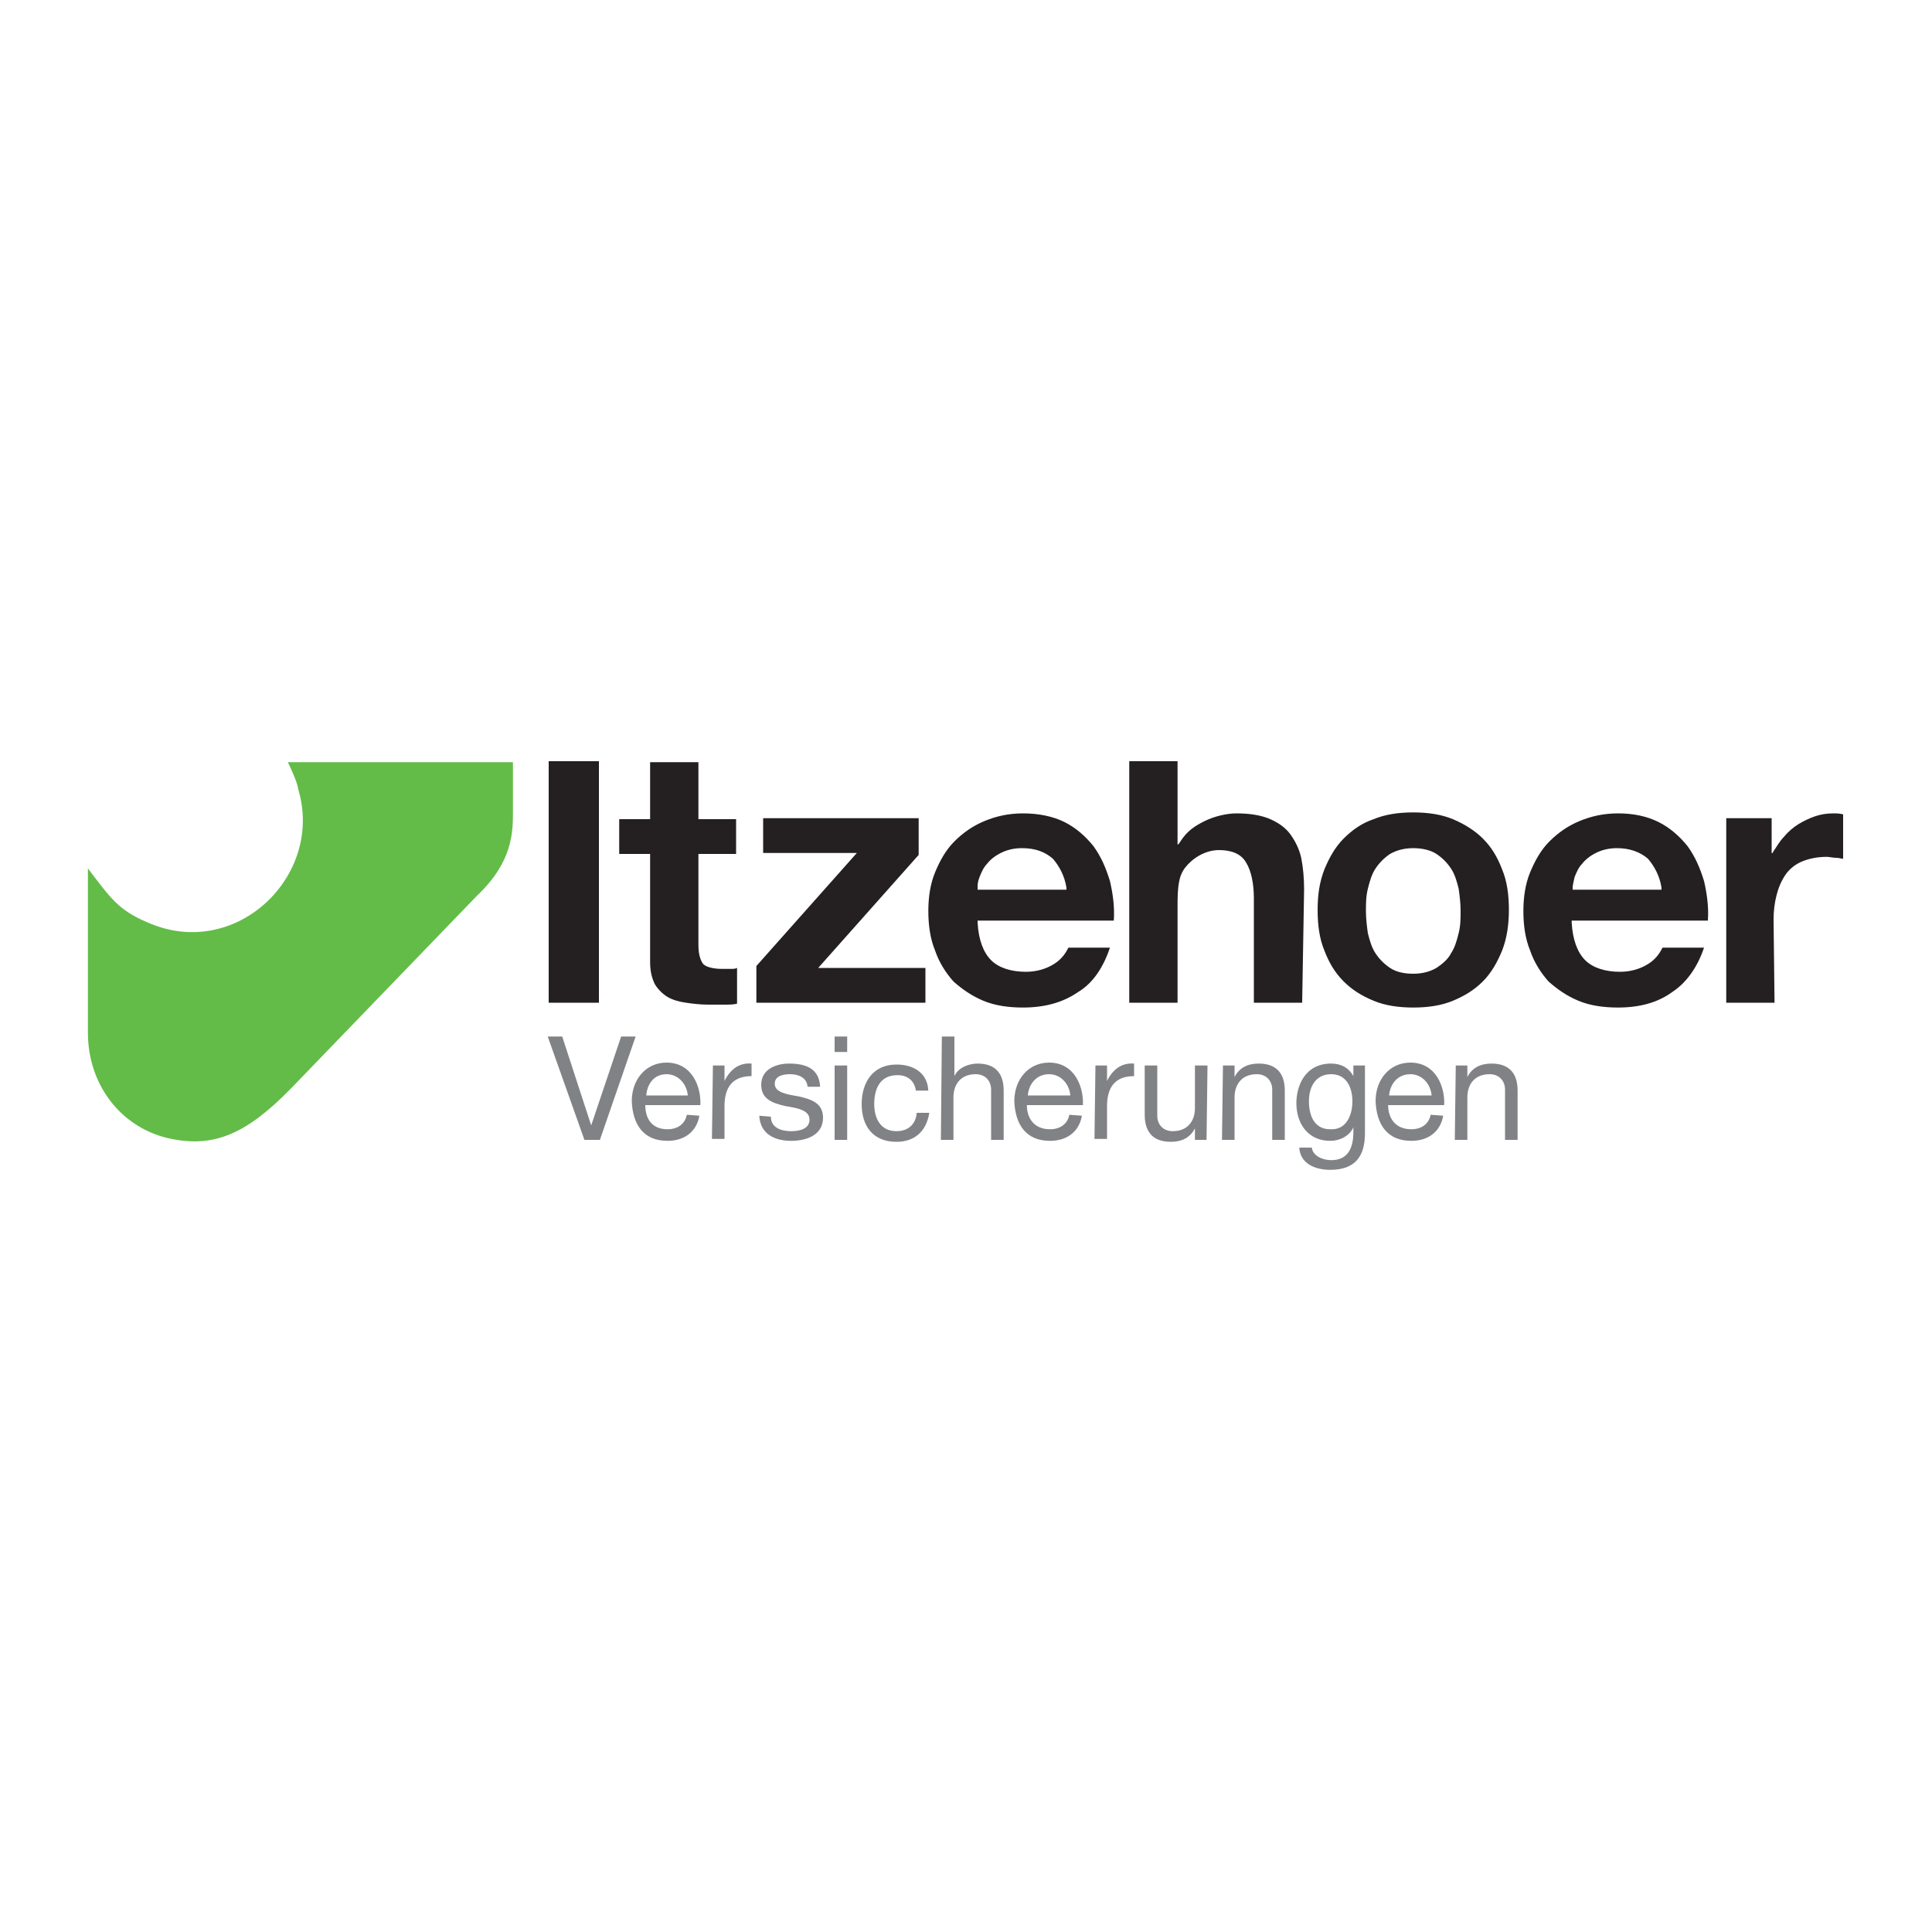 <svg xmlns="http://www.w3.org/2000/svg" viewBox="0 0 200 200"><path d="M29.8 78.9h23.3V84c0 2.1 0 5.2-3.7 8.7l-19.3 20c-4.7 4.8-8.1 6.2-12.8 5.1-4.9-1.2-8.2-5.6-8.2-10.9v-17c2.3 3 3.1 4.3 6.2 5.6 9.1 4 18.2-4.8 15.6-13.7-.1-.5-.2-1-1.1-2.9" fill="#63bc48"/><path d="M134.8 103.8h-5V93c0-1.6-.3-2.9-.8-3.7-.5-.9-1.5-1.3-2.8-1.3-1.5 0-2.8.9-3.5 1.8-.7.9-.8 2-.8 4v10h-5v-25h5v8.6h.1l.2-.3c.7-1.1 1.5-1.6 2.5-2.1s2.3-.8 3.3-.8c1.4 0 2.6.2 3.5.6.9.4 1.6.9 2.1 1.6.5.7.9 1.5 1.1 2.4.2 1 .3 2.1.3 3.3l-.2 11.7m48.9 0h-5V84.7h4.7v3.6h.1l.1-.2c.3-.4.6-1 1.1-1.5.4-.5 1-1 1.5-1.3.5-.3 1.1-.6 1.7-.8.6-.2 1.2-.3 1.9-.3.3 0 .6 0 1 .1v4.6c-.2 0-.4-.1-.7-.1-.4 0-.7-.1-1-.1-1 0-1.9.2-2.6.5-.7.3-1.3.8-1.7 1.4-.4.6-.7 1.3-.9 2.1-.2.8-.3 1.6-.3 2.5l.1 8.6m-37.4-16c-.9 0-1.7.2-2.4.6-.6.4-1.1.9-1.5 1.5-.4.6-.6 1.3-.8 2.1-.2.8-.2 1.6-.2 2.3 0 .8.1 1.6.2 2.3.2.8.4 1.5.8 2.1.4.6.9 1.1 1.5 1.5.6.4 1.4.6 2.4.6.9 0 1.7-.2 2.4-.6.6-.4 1.2-.9 1.5-1.5.4-.6.6-1.3.8-2.1.2-.8.2-1.5.2-2.3 0-.8-.1-1.6-.2-2.3-.2-.8-.4-1.5-.8-2.1-.4-.6-.9-1.1-1.5-1.5-.6-.4-1.5-.6-2.4-.6zm0 16.5c-1.5 0-2.9-.2-4.1-.7-1.2-.5-2.2-1.1-3.1-2-.9-.9-1.5-1.9-2-3.2-.5-1.2-.7-2.6-.7-4.2s.2-2.9.7-4.2c.5-1.2 1.1-2.3 2-3.2.9-.9 1.9-1.6 3.1-2 1.2-.5 2.6-.7 4.1-.7 1.5 0 2.9.2 4.1.7 1.2.5 2.3 1.2 3.1 2 .9.9 1.5 1.9 2 3.2.5 1.2.7 2.6.7 4.2 0 1.5-.2 2.9-.7 4.2-.5 1.2-1.1 2.3-2 3.2-.9.9-1.9 1.5-3.1 2-1.2.5-2.6.7-4.1.7m21.1-16.5c-.9 0-1.6.2-2.2.5-.6.3-1.1.7-1.4 1.1-.4.4-.6.9-.8 1.4-.1.5-.2.8-.2 1.1v.2h9.2v-.2c-.2-1.3-.8-2.3-1.4-3-.8-.7-1.9-1.1-3.2-1.1zm.1 16.5c-1.5 0-2.9-.2-4.1-.7-1.2-.5-2.2-1.2-3.1-2-.8-.9-1.5-2-1.9-3.2-.5-1.2-.7-2.6-.7-4.1 0-1.4.2-2.8.7-4 .5-1.2 1.1-2.3 2-3.2.9-.9 1.9-1.6 3.1-2.1 1.2-.5 2.5-.8 4-.8 1.6 0 3 .3 4.2.9 1.2.6 2.2 1.5 3 2.5.8 1.1 1.3 2.3 1.7 3.6.3 1.3.5 2.7.4 4.1h-14.1v.2c.1 1.8.6 3.1 1.4 3.9.8.8 2.1 1.2 3.6 1.2 1.1 0 2.1-.3 2.9-.8.8-.5 1.2-1.1 1.5-1.7h4.3c-.7 2.1-1.9 3.7-3.3 4.6-1.5 1.1-3.4 1.6-5.6 1.6m-61.7-16.5c-.9 0-1.6.2-2.2.5-.6.3-1.1.7-1.4 1.1-.4.4-.6.9-.8 1.4-.2.5-.2.8-.2 1.1v.2h9.2v-.2c-.2-1.3-.8-2.3-1.4-3-.8-.7-1.8-1.1-3.2-1.1zm.1 16.5c-1.5 0-2.9-.2-4.1-.7-1.2-.5-2.2-1.2-3.1-2-.8-.9-1.5-2-1.9-3.2-.5-1.2-.7-2.6-.7-4.1 0-1.4.2-2.8.7-4 .5-1.2 1.1-2.3 2-3.2.9-.9 1.9-1.6 3.1-2.1 1.2-.5 2.5-.8 4-.8 1.6 0 3.1.3 4.3.9 1.2.6 2.2 1.5 3 2.5.8 1.1 1.3 2.3 1.7 3.6.3 1.3.5 2.7.4 4.1h-14.1v.2c.1 1.8.6 3.1 1.4 3.9.8.8 2.1 1.2 3.6 1.2 1.1 0 2.1-.3 2.9-.8.8-.5 1.2-1.1 1.5-1.7h4.3c-.7 2.1-1.8 3.7-3.3 4.6-1.6 1.1-3.5 1.6-5.7 1.6m-10.1-.5H78.3V100l10.4-11.7H79v-3.6h16.1v3.8l-10.4 11.7h11.1v3.6m-22.5.2c-.8 0-1.6-.1-2.3-.2-.7-.1-1.4-.3-1.9-.6s-1-.8-1.3-1.3c-.3-.6-.5-1.3-.5-2.3V88.4h-3.2v-3.6h3.2v-5.9h5v5.9h3.9v3.6h-3.9v9.4c0 1 .2 1.6.5 2 .3.3 1 .5 2 .5h.9c.2 0 .4 0 .6-.1v3.7c-.4.1-.8.1-1.3.1h-1.7m-11.3-.2h-5.2v-25H62v25" fill="#242021"/><path d="M150.7 110.3h1.2v1.2c.5-1 1.4-1.4 2.5-1.4 2 0 2.7 1.2 2.7 2.8v5.1h-1.3v-5.2c0-.9-.6-1.6-1.6-1.6-1.5 0-2.3 1-2.3 2.4v4.4h-1.3l.1-7.7m-2.5 3.1c-.1-1.2-1-2.2-2.2-2.2-1.3 0-2.1 1-2.2 2.2h4.4zm1.2 2.1c-.3 1.7-1.6 2.6-3.3 2.6-2.5 0-3.6-1.7-3.7-4.1 0-2.3 1.5-4 3.6-4 2.7 0 3.6 2.6 3.5 4.4h-5.8c0 1.3.7 2.5 2.4 2.5 1 0 1.8-.5 2-1.5l1.3.1M140 114c0-1.4-.6-2.8-2.2-2.8s-2.3 1.3-2.3 2.8c0 1.4.5 2.9 2.2 2.9 1.7.1 2.3-1.5 2.3-2.9zm1.3 3.3c0 2.5-1.1 3.8-3.6 3.8-1.5 0-3.1-.6-3.2-2.3h1.3c.1.9 1.2 1.3 2 1.3 1.7 0 2.3-1.2 2.3-2.9v-.5c-.4.9-1.4 1.4-2.4 1.4-2.3 0-3.5-1.8-3.5-3.9 0-1.8.9-4.1 3.6-4.1 1 0 1.8.4 2.3 1.3v-1.1h1.2v7m-14.7-7h1.2v1.2c.5-1 1.4-1.4 2.5-1.4 2 0 2.7 1.2 2.7 2.8v5.1h-1.3v-5.2c0-.9-.6-1.6-1.6-1.6-1.5 0-2.3 1-2.3 2.4v4.4h-1.3l.1-7.7m-1.7 7.7h-1.2v-1.2c-.5 1-1.4 1.4-2.5 1.4-2 0-2.7-1.2-2.7-2.8v-5.1h1.3v5.2c0 .9.6 1.6 1.6 1.6 1.5 0 2.3-1 2.3-2.4v-4.4h1.3l-.1 7.7m-11.5-7.7h1.2v1.6c.6-1.2 1.5-1.9 2.8-1.8v1.3c-2 0-2.8 1.2-2.8 3.1v3.4h-1.3l.1-7.6m-2.6 3.1c-.1-1.2-1-2.2-2.2-2.2-1.3 0-2.1 1-2.2 2.2h4.4zm1.2 2.1c-.3 1.7-1.6 2.6-3.3 2.6-2.5 0-3.6-1.7-3.7-4.1 0-2.3 1.5-4 3.6-4 2.7 0 3.6 2.6 3.5 4.4h-5.8c0 1.3.7 2.5 2.4 2.5 1 0 1.8-.5 2-1.5l1.3.1m-14.5-8.2h1.3v4.1c.4-.9 1.5-1.3 2.4-1.3 2 0 2.7 1.2 2.7 2.8v5.1h-1.3v-5.2c0-.9-.6-1.6-1.6-1.6-1.5 0-2.3 1-2.3 2.4v4.4h-1.3l.1-10.7m-2.7 5.5c-.2-1-.9-1.5-1.9-1.5-1.8 0-2.4 1.4-2.4 3 0 1.4.6 2.8 2.3 2.8 1.2 0 2-.7 2.1-1.9h1.3c-.3 1.9-1.5 3-3.4 3-2.4 0-3.6-1.6-3.6-3.9s1.2-4.1 3.6-4.1c1.7 0 3.2.8 3.3 2.7h-1.3m-8.4-2.6h1.3v7.7h-1.3v-7.7zm1.3-1.4h-1.3v-1.6h1.3v1.6m-7.9 6.7c0 1.1 1 1.5 2.1 1.5.8 0 1.9-.2 1.9-1.2s-1.3-1.2-2.5-1.4c-1.3-.3-2.5-.7-2.5-2.2 0-1.6 1.5-2.2 2.9-2.2 1.7 0 3.1.5 3.2 2.4h-1.3c-.1-1-1-1.3-1.8-1.3s-1.6.2-1.6 1c0 .9 1.3 1.1 2.5 1.3 1.3.3 2.5.7 2.5 2.2 0 1.8-1.7 2.4-3.3 2.4-1.7 0-3.2-.7-3.3-2.6l1.2.1m-6-5.3H75v1.6c.6-1.2 1.5-1.9 2.8-1.8v1.3c-2 0-2.8 1.2-2.8 3.1v3.4h-1.3l.1-7.6m-2.6 3.1c-.1-1.2-1-2.2-2.2-2.2-1.3 0-2 1-2.1 2.2h4.3zm1.2 2.1c-.3 1.7-1.6 2.6-3.3 2.6-2.5 0-3.6-1.7-3.7-4.1 0-2.3 1.5-4 3.6-4 2.7 0 3.6 2.6 3.5 4.4h-5.7c0 1.3.6 2.5 2.3 2.5 1 0 1.8-.5 2-1.5l1.3.1M62.1 118h-1.6l-3.8-10.7h1.5l3 9.2 3.1-9.2h1.5L62.1 118" fill="#818286"/></svg>